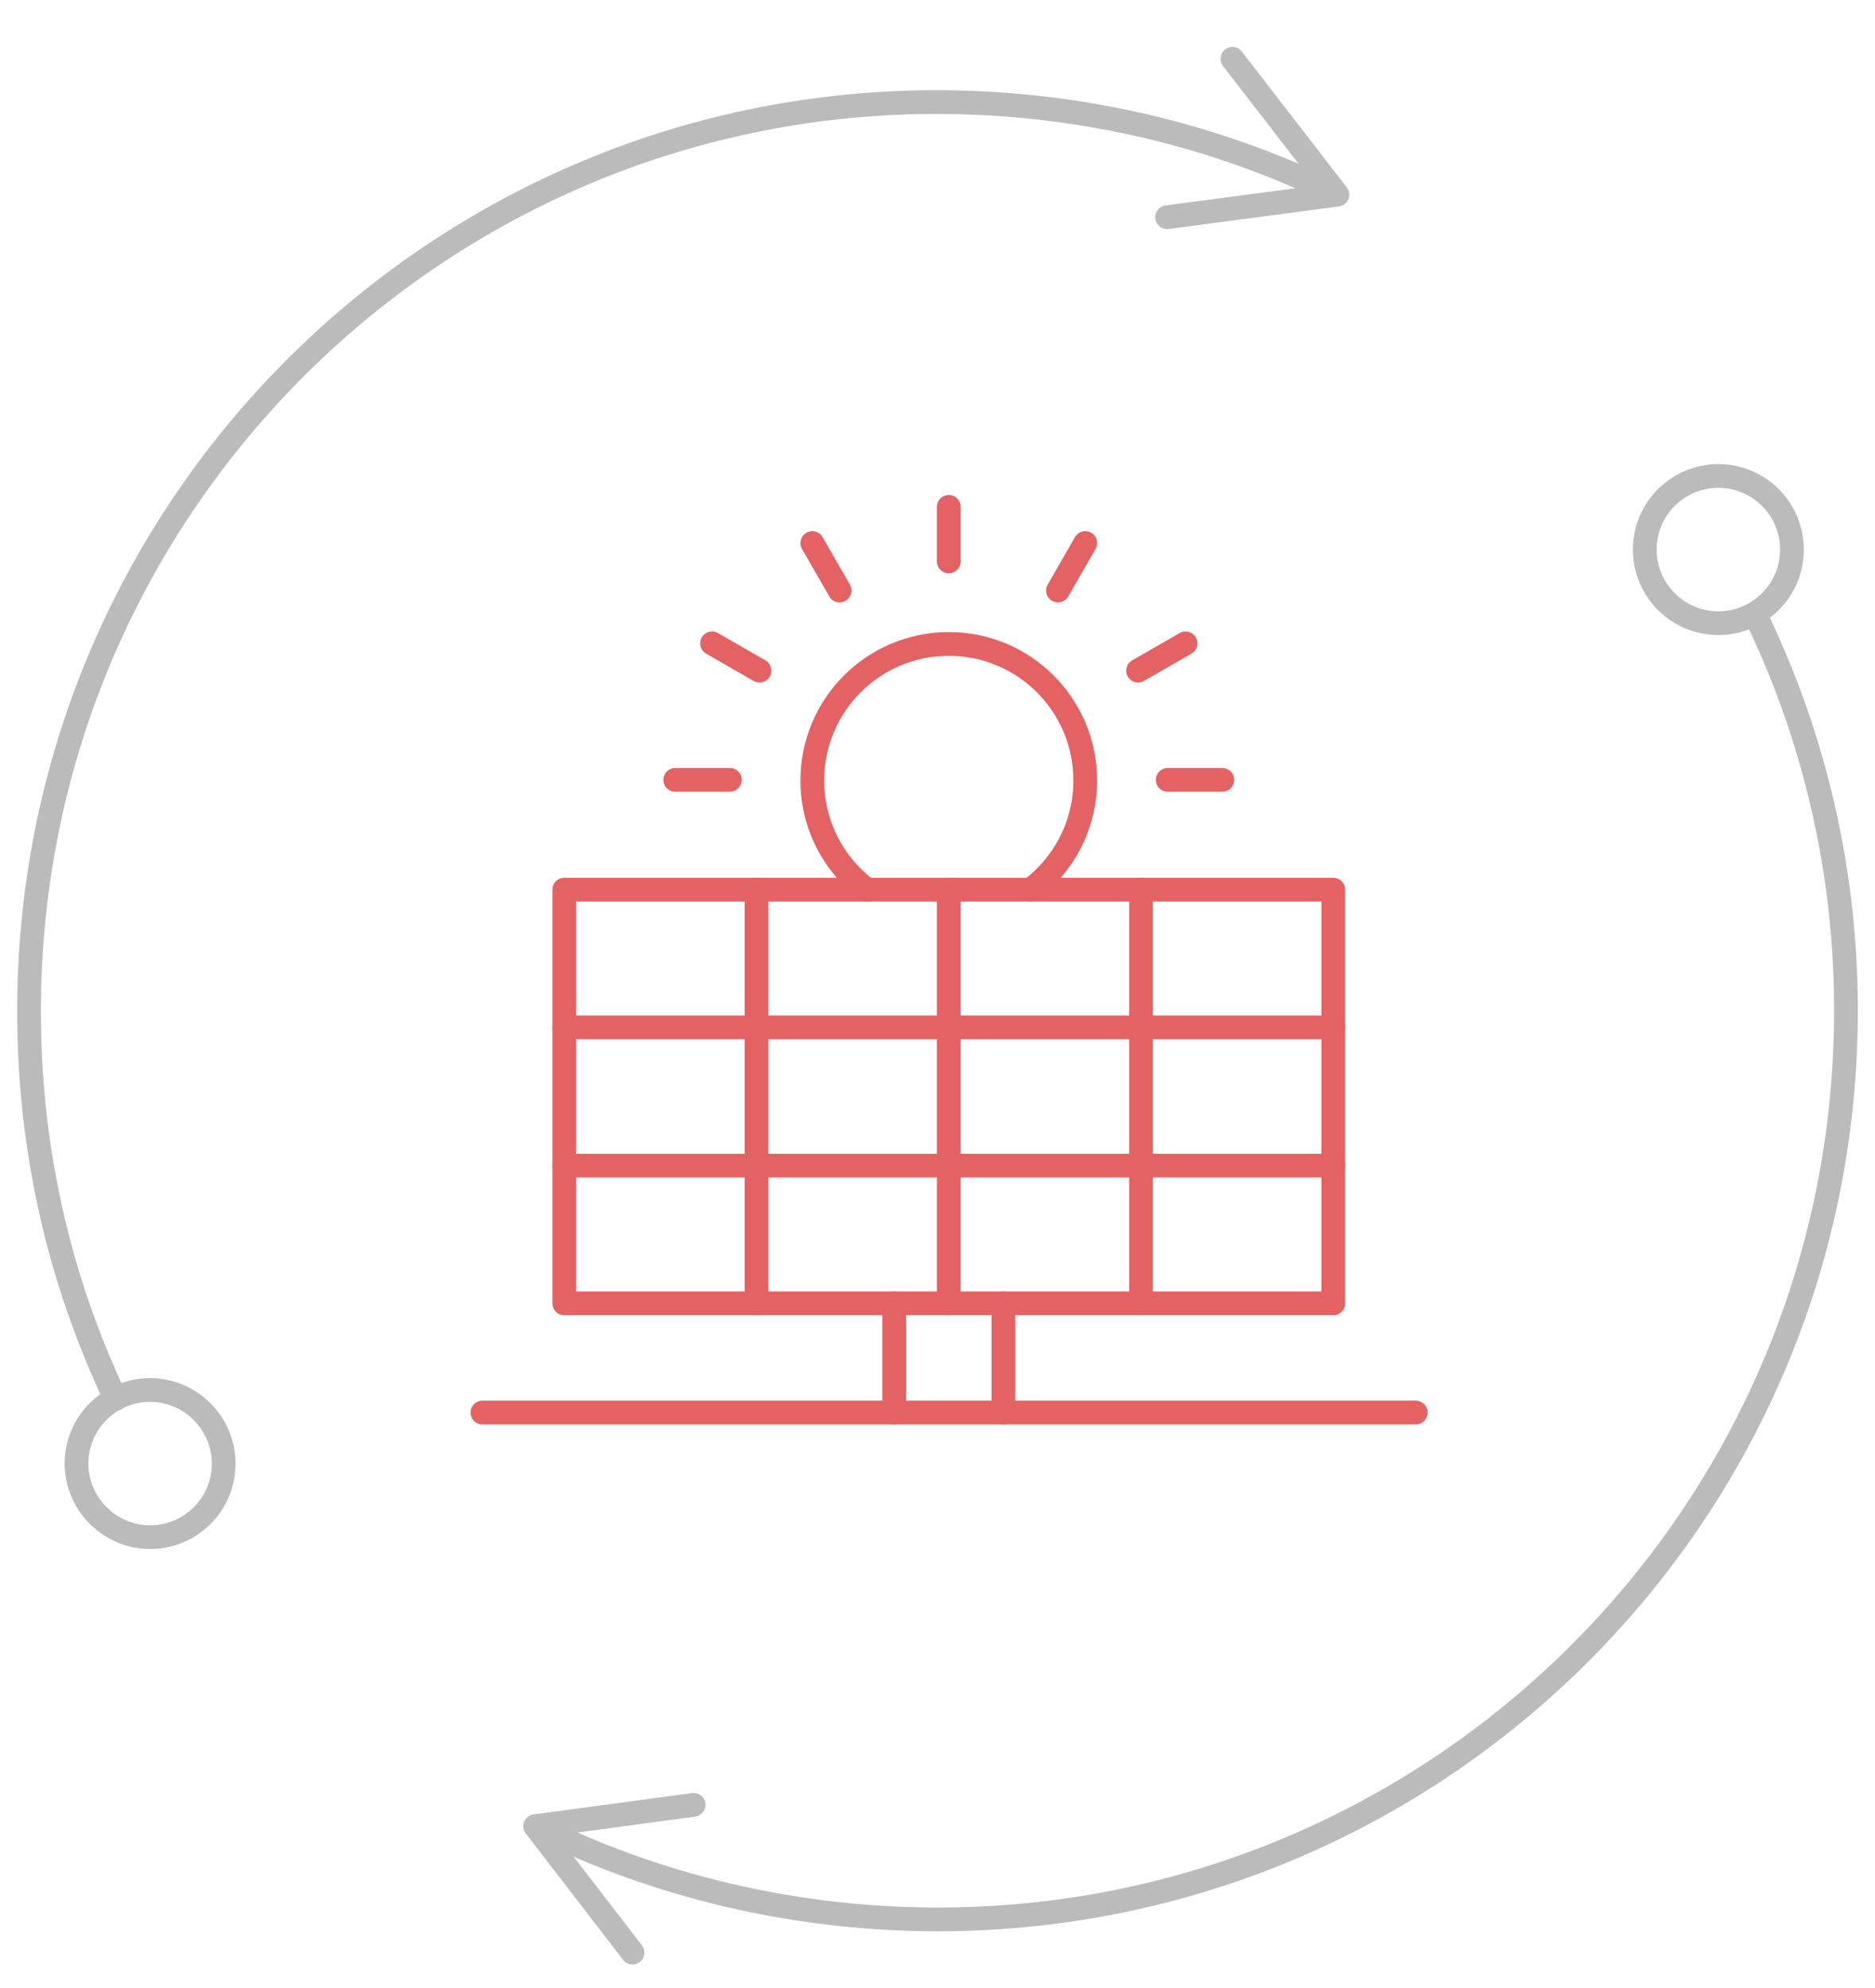 <?xml version="1.0" encoding="utf-8"?>
<!-- Generator: Adobe Illustrator 24.1.0, SVG Export Plug-In . SVG Version: 6.00 Build 0)  -->
<svg version="1.1" id="Layer_1" xmlns="http://www.w3.org/2000/svg" xmlns:xlink="http://www.w3.org/1999/xlink" x="0px" y="0px"
	 viewBox="0 0 316 335" style="enable-background:new 0 0 316 335;" xml:space="preserve">
<style type="text/css">
	.st0{fill:none;stroke:#BBBBBB;stroke-width:4;stroke-linecap:round;stroke-linejoin:round;stroke-miterlimit:10;}
	.st1{fill:none;stroke:#E46264;stroke-width:4;stroke-linecap:round;stroke-linejoin:round;stroke-miterlimit:10;}
</style>
<g>
	<g>
		<polyline class="st0" points="196.7,36.6 225.4,32.8 207.7,9.9 		"/>
		<g>
			<path class="st0" d="M19.5,235.7C9.9,215.5,4.7,193,4.9,169.2C5.5,84.7,74.5,16.6,159,17.2c23.7,0.2,46.2,5.7,66.2,15.5"/>
			<path class="st0" d="M37.7,246.6c0,6.9-5.6,12.4-12.4,12.4s-12.4-5.6-12.4-12.4c0-6.9,5.6-12.4,12.4-12.4S37.7,239.8,37.7,246.6z
				"/>
		</g>
		<g>
			<g>
				<path class="st0" d="M296.5,105c9.5,20.1,14.8,42.7,14.6,66.4c-0.6,84.6-69.7,152.6-154.2,152c-23.7-0.2-46.2-5.7-66.2-15.5"/>
				<polyline class="st0" points="116.9,304.1 90.2,307.7 106.6,329 				"/>
			</g>
			<ellipse class="st0" cx="289.6" cy="92.6" rx="12.4" ry="12.4"/>
		</g>
	</g>
</g>
<g>
	<g id="solar_energy_x5F_7">
		<path id="path_511" class="st1" d="M224.7,219.6H95.1v-69.7h129.6V219.6z"/>
		<path id="path_512" class="st1" d="M159.9,94.6v-9.2"/>
		<path id="path_513" class="st1" d="M141.5,99.5l-4.6-8"/>
		<path id="path_514" class="st1" d="M128,113l-8-4.6"/>
		<path id="path_515" class="st1" d="M123,131.4h-9.2"/>
		<path id="path_516" class="st1" d="M196.8,131.4h9.2"/>
		<path id="path_517" class="st1" d="M191.8,113l8-4.6"/>
		<path id="path_518" class="st1" d="M178.3,99.5l4.6-8"/>
		<path id="path_519" class="st1" d="M146.1,149.9c-5.6-4.2-9.2-10.9-9.2-18.4c0-12.7,10.3-23,23-23c12.7,0,23,10.3,23,23
			c0,7.5-3.6,14.2-9.2,18.4"/>
		<path id="path_520" class="st1" d="M95.1,173.1h129.6"/>
		<path id="path_521" class="st1" d="M95.1,196.4h129.6"/>
		<path id="path_522" class="st1" d="M127.5,149.9v69.7"/>
		<path id="path_523" class="st1" d="M159.9,149.9v69.7"/>
		<path id="path_524" class="st1" d="M192.3,149.9v69.7"/>
		<path id="path_525" class="st1" d="M81.3,238h157.3"/>
		<path id="path_526" class="st1" d="M150.7,219.6V238"/>
		<path id="path_527" class="st1" d="M169.1,219.6V238"/>
	</g>
</g>
</svg>
